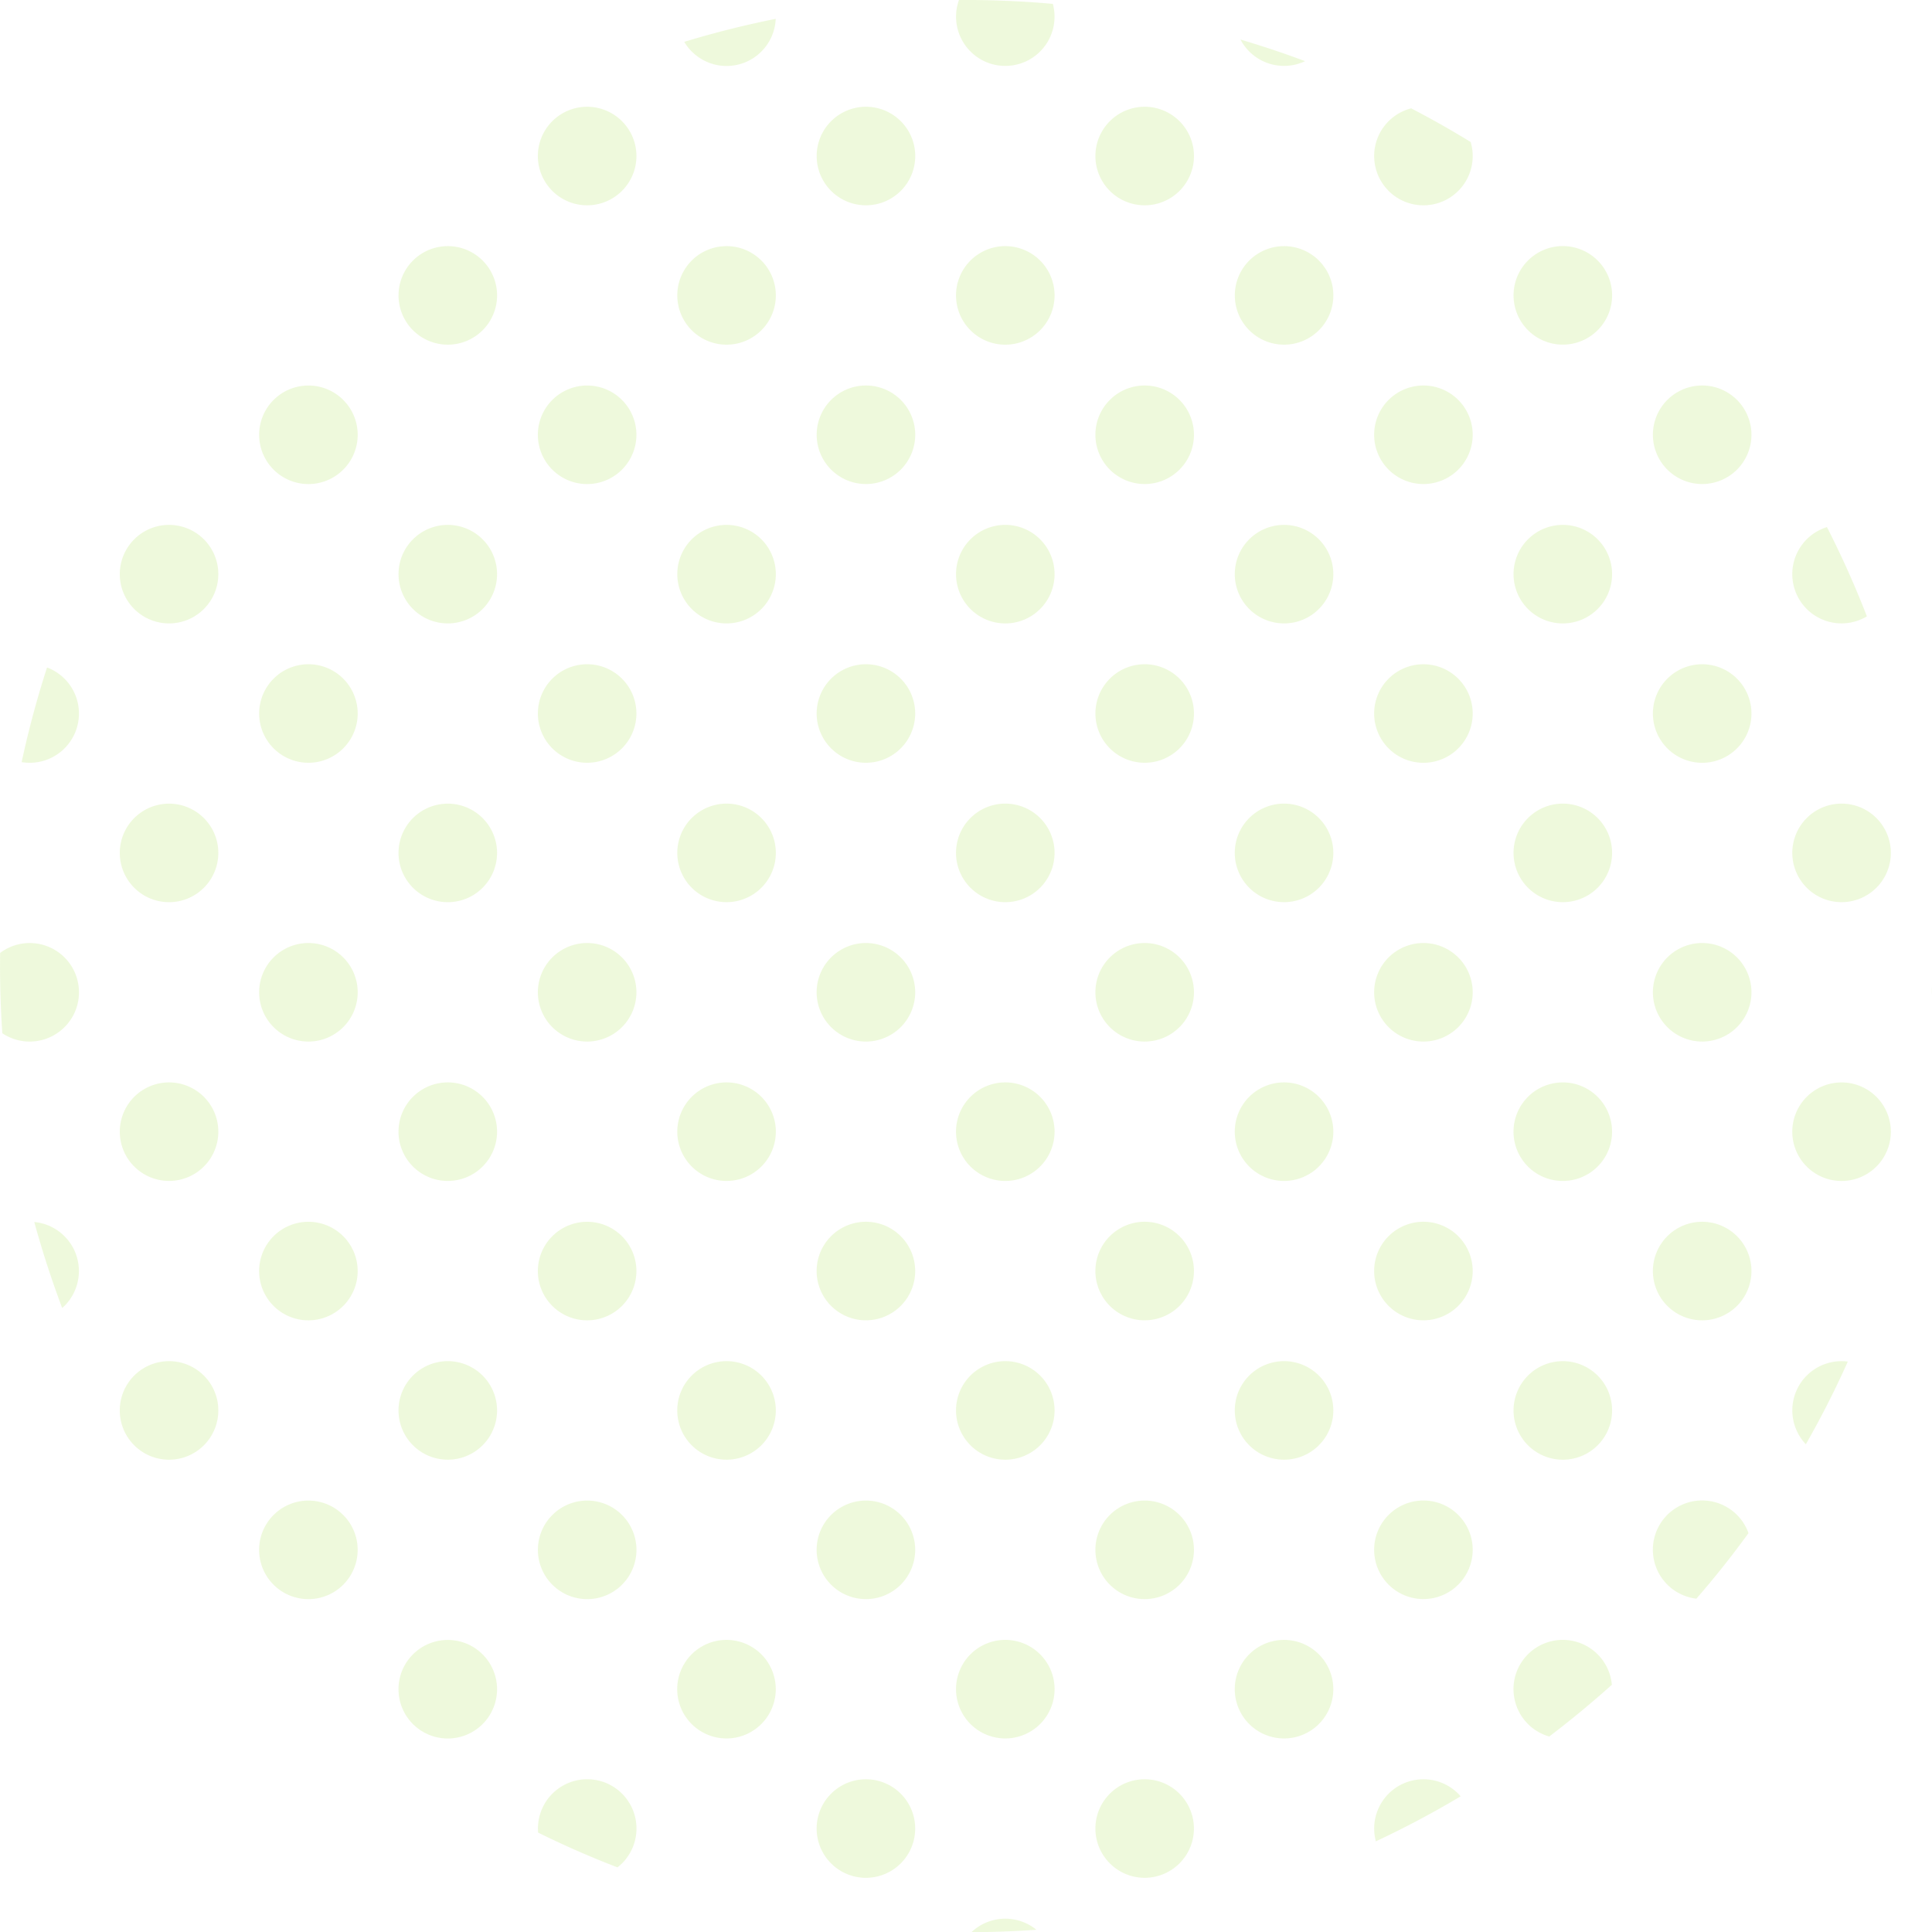 <svg xmlns="http://www.w3.org/2000/svg" xmlns:xlink="http://www.w3.org/1999/xlink" width="236.508" height="236.534" viewBox="0 0 236.508 236.534"><defs><clipPath id="a"><rect width="236.508" height="236.534" fill="none"/></clipPath></defs><g transform="translate(146.181 -496.824)" opacity="0.446"><g transform="translate(-146.181 496.824)" clip-path="url(#a)"><path d="M332.666,253.066a6.031,6.031,0,0,0-.109,8.412q2.829-4.961,5.139-10.124a6.015,6.015,0,0,0-5.03,1.712" transform="translate(-111.493 -84.674)" fill="#daf2b1"/><path d="M315.459,278.79a6.032,6.032,0,1,0-4.971,10.252q3.388-3.9,6.378-8.024a5.989,5.989,0,0,0-1.407-2.228" transform="translate(-102.821 -93.339)" fill="#daf2b1"/><path d="M289.724,304.523a6.032,6.032,0,1,0-5.924,10.064q3.932-2.984,7.667-6.334a6.006,6.006,0,0,0-1.743-3.73" transform="translate(-94.149 -102.009)" fill="#daf2b1"/><path d="M263.995,330.257a6.029,6.029,0,0,0-10.085,5.832,117.388,117.388,0,0,0,10.378-5.508c-.095-.109-.189-.22-.292-.324" transform="translate(-85.481 -110.68)" fill="#daf2b1"/><path d="M356.647,183.127c.009-.3.019-.609.026-.914a6.01,6.01,0,0,0-.026.914" transform="translate(-120.165 -61.394)" fill="#daf2b1"/><path d="M332.664,201.6a6.033,6.033,0,1,0,8.528,0,6.034,6.034,0,0,0-8.528,0" transform="translate(-111.491 -67.329)" fill="#daf2b1"/><path d="M306.93,227.329a6.033,6.033,0,1,0,8.528,0,6.034,6.034,0,0,0-8.528,0" transform="translate(-102.821 -76)" fill="#daf2b1"/><path d="M281.2,253.063a6.033,6.033,0,1,0,8.528,0,6.033,6.033,0,0,0-8.528,0" transform="translate(-94.149 -84.671)" fill="#daf2b1"/><path d="M255.467,278.79a6.033,6.033,0,1,0,8.528,0,6.034,6.034,0,0,0-8.528,0" transform="translate(-85.481 -93.339)" fill="#daf2b1"/><path d="M229.733,304.523a6.033,6.033,0,1,0,8.528,0,6.034,6.034,0,0,0-8.528,0" transform="translate(-76.81 -102.009)" fill="#daf2b1"/><path d="M204,330.257a6.031,6.031,0,1,0,8.528,0,6.027,6.027,0,0,0-8.528,0" transform="translate(-68.139 -110.68)" fill="#daf2b1"/><path d="M179.341,355.886q3.982-.022,7.959-.3a6.024,6.024,0,0,0-7.959.3" transform="translate(-60.426 -119.351)" fill="#daf2b1"/><path d="M341.193,150.132a6.032,6.032,0,1,0,0,8.532,6.03,6.03,0,0,0,0-8.532" transform="translate(-111.491 -49.99)" fill="#daf2b1"/><path d="M315.459,175.866a6.032,6.032,0,1,0,0,8.532,6.029,6.029,0,0,0,0-8.532" transform="translate(-102.821 -58.66)" fill="#daf2b1"/><path d="M289.724,201.6a6.032,6.032,0,1,0,0,8.532,6.029,6.029,0,0,0,0-8.532" transform="translate(-94.149 -67.329)" fill="#daf2b1"/><path d="M263.995,227.329a6.032,6.032,0,1,0,0,8.532,6.029,6.029,0,0,0,0-8.532" transform="translate(-85.481 -76)" fill="#daf2b1"/><path d="M238.262,253.063a6.032,6.032,0,1,0,0,8.533,6.029,6.029,0,0,0,0-8.533" transform="translate(-76.81 -84.671)" fill="#daf2b1"/><path d="M212.529,278.8a6.032,6.032,0,1,0,0,8.532,6.029,6.029,0,0,0,0-8.532" transform="translate(-68.139 -93.341)" fill="#daf2b1"/><path d="M178.27,304.523a6.033,6.033,0,1,0,8.531,0,6.034,6.034,0,0,0-8.531,0" transform="translate(-59.47 -102.009)" fill="#daf2b1"/><path d="M152.538,330.257a6.032,6.032,0,1,0,8.528,0,6.029,6.029,0,0,0-8.528,0" transform="translate(-50.8 -110.68)" fill="#daf2b1"/><path d="M332.664,107.34a6.03,6.03,0,0,0,7.366.9,117.333,117.333,0,0,0-4.891-10.927,6.029,6.029,0,0,0-2.475,10.024" transform="translate(-111.491 -32.789)" fill="#daf2b1"/><path d="M315.459,124.4a6.032,6.032,0,1,0,0,8.532,6.029,6.029,0,0,0,0-8.532" transform="translate(-102.821 -41.319)" fill="#daf2b1"/><path d="M289.73,150.132a6.032,6.032,0,1,0,0,8.532,6.032,6.032,0,0,0,0-8.532" transform="translate(-94.151 -49.99)" fill="#daf2b1"/><path d="M263.995,175.866a6.032,6.032,0,1,0,0,8.532,6.029,6.029,0,0,0,0-8.532" transform="translate(-85.481 -58.66)" fill="#daf2b1"/><path d="M238.262,201.6a6.032,6.032,0,1,0,0,8.532,6.029,6.029,0,0,0,0-8.532" transform="translate(-76.81 -67.331)" fill="#daf2b1"/><path d="M212.529,227.329a6.032,6.032,0,1,0,0,8.532,6.029,6.029,0,0,0,0-8.532" transform="translate(-68.139 -76)" fill="#daf2b1"/><path d="M186.8,253.063a6.033,6.033,0,1,0,0,8.533,6.032,6.032,0,0,0,0-8.533" transform="translate(-59.47 -84.671)" fill="#daf2b1"/><path d="M161.066,278.8a6.032,6.032,0,1,0,0,8.532,6.029,6.029,0,0,0,0-8.532" transform="translate(-50.8 -93.341)" fill="#daf2b1"/><path d="M126.8,304.523a6.033,6.033,0,1,0,8.528,0,6.034,6.034,0,0,0-8.528,0" transform="translate(-42.13 -102.009)" fill="#daf2b1"/><path d="M109.609,338.787a6.032,6.032,0,1,0-10.274-3.768q4.777,2.36,9.714,4.257a5.978,5.978,0,0,0,.56-.489" transform="translate(-33.462 -110.68)" fill="#daf2b1"/><path d="M315.459,72.935a6.032,6.032,0,1,0,0,8.532,6.03,6.03,0,0,0,0-8.532" transform="translate(-102.821 -23.979)" fill="#daf2b1"/><path d="M289.73,98.67a6.032,6.032,0,1,0,0,8.531,6.031,6.031,0,0,0,0-8.531" transform="translate(-94.151 -32.65)" fill="#daf2b1"/><path d="M263.995,124.4a6.032,6.032,0,1,0,0,8.532,6.029,6.029,0,0,0,0-8.532" transform="translate(-85.481 -41.319)" fill="#daf2b1"/><path d="M238.262,150.132a6.032,6.032,0,1,0,0,8.532,6.03,6.03,0,0,0,0-8.532" transform="translate(-76.81 -49.99)" fill="#daf2b1"/><path d="M212.532,175.866a6.032,6.032,0,1,0,0,8.532,6.029,6.029,0,0,0,0-8.532" transform="translate(-68.141 -58.66)" fill="#daf2b1"/><path d="M186.8,201.6a6.033,6.033,0,1,0,0,8.532,6.032,6.032,0,0,0,0-8.532" transform="translate(-59.47 -67.331)" fill="#daf2b1"/><path d="M161.066,227.329a6.032,6.032,0,1,0,0,8.532,6.029,6.029,0,0,0,0-8.532" transform="translate(-50.8 -76)" fill="#daf2b1"/><path d="M135.333,253.063a6.032,6.032,0,1,0,0,8.533,6.029,6.029,0,0,0,0-8.533" transform="translate(-42.13 -84.671)" fill="#daf2b1"/><path d="M101.077,278.8a6.033,6.033,0,1,0,8.528,0,6.032,6.032,0,0,0-8.528,0" transform="translate(-33.461 -93.341)" fill="#daf2b1"/><path d="M75.341,304.532a6.033,6.033,0,1,0,8.528,0,6.034,6.034,0,0,0-8.528,0" transform="translate(-24.79 -102.012)" fill="#daf2b1"/><path d="M289.73,47.2a6.032,6.032,0,1,0,0,8.532,6.027,6.027,0,0,0,0-8.532" transform="translate(-94.151 -15.309)" fill="#daf2b1"/><path d="M263.995,72.935a6.032,6.032,0,1,0,0,8.532,6.03,6.03,0,0,0,0-8.532" transform="translate(-85.481 -23.979)" fill="#daf2b1"/><path d="M238.262,98.67a6.031,6.031,0,1,0,0,8.531,6.029,6.029,0,0,0,0-8.531" transform="translate(-76.81 -32.65)" fill="#daf2b1"/><path d="M212.532,124.4a6.031,6.031,0,1,0,0,8.531,6.029,6.029,0,0,0,0-8.531" transform="translate(-68.141 -41.321)" fill="#daf2b1"/><path d="M186.8,150.132a6.033,6.033,0,1,0,0,8.532,6.033,6.033,0,0,0,0-8.532" transform="translate(-59.47 -49.99)" fill="#daf2b1"/><path d="M161.066,175.866a6.032,6.032,0,1,0,0,8.532,6.029,6.029,0,0,0,0-8.532" transform="translate(-50.8 -58.66)" fill="#daf2b1"/><path d="M135.338,201.6a6.032,6.032,0,1,0,0,8.532,6.029,6.029,0,0,0,0-8.532" transform="translate(-42.131 -67.331)" fill="#daf2b1"/><path d="M109.6,227.335a6.032,6.032,0,1,0,0,8.532,6.029,6.029,0,0,0,0-8.532" transform="translate(-33.461 -76.002)" fill="#daf2b1"/><path d="M83.87,253.063a6.032,6.032,0,1,0,0,8.533,6.029,6.029,0,0,0,0-8.533" transform="translate(-24.79 -84.671)" fill="#daf2b1"/><path d="M49.608,278.8a6.033,6.033,0,1,0,8.528,0,6.034,6.034,0,0,0-8.528,0" transform="translate(-16.12 -93.341)" fill="#daf2b1"/><path d="M255.467,30.106a6.032,6.032,0,0,0,10.048-5.983q-3.584-2.2-7.284-4.121a6.026,6.026,0,0,0-2.764,10.1" transform="translate(-85.481 -6.739)" fill="#daf2b1"/><path d="M238.267,47.206a6.031,6.031,0,1,0,0,8.532,6.028,6.028,0,0,0,0-8.532" transform="translate(-76.812 -15.31)" fill="#daf2b1"/><path d="M212.532,72.935a6.032,6.032,0,1,0,0,8.532,6.03,6.03,0,0,0,0-8.532" transform="translate(-68.141 -23.979)" fill="#daf2b1"/><path d="M186.8,98.67a6.032,6.032,0,1,0,0,8.531,6.032,6.032,0,0,0,0-8.531" transform="translate(-59.47 -32.65)" fill="#daf2b1"/><path d="M161.066,124.4a6.031,6.031,0,1,0,0,8.531,6.029,6.029,0,0,0,0-8.531" transform="translate(-50.8 -41.321)" fill="#daf2b1"/><path d="M135.338,150.132a6.032,6.032,0,1,0,0,8.532,6.03,6.03,0,0,0,0-8.532" transform="translate(-42.131 -49.99)" fill="#daf2b1"/><path d="M109.6,175.866a6.032,6.032,0,1,0,0,8.532,6.029,6.029,0,0,0,0-8.532" transform="translate(-33.461 -58.66)" fill="#daf2b1"/><path d="M83.87,201.6a6.032,6.032,0,1,0,0,8.532,6.029,6.029,0,0,0,0-8.532" transform="translate(-24.79 -67.331)" fill="#daf2b1"/><path d="M58.136,227.335a6.032,6.032,0,1,0,0,8.532,6.029,6.029,0,0,0,0-8.532" transform="translate(-16.119 -76.002)" fill="#daf2b1"/><path d="M23.88,253.063a6.033,6.033,0,1,0,8.528,0,6.033,6.033,0,0,0-8.528,0" transform="translate(-7.45 -84.671)" fill="#daf2b1"/><path d="M230.09,8.762a6.029,6.029,0,0,0,6.84,1.184q-3.921-1.466-7.918-2.648a6.037,6.037,0,0,0,1.079,1.463" transform="translate(-77.162 -2.459)" fill="#daf2b1"/><path d="M212.532,21.475a6.032,6.032,0,1,0,0,8.532,6.024,6.024,0,0,0,0-8.532" transform="translate(-68.141 -6.64)" fill="#daf2b1"/><path d="M186.8,47.206a6.033,6.033,0,1,0,0,8.532,6.032,6.032,0,0,0,0-8.532" transform="translate(-59.47 -15.31)" fill="#daf2b1"/><path d="M161.072,72.935a6.032,6.032,0,1,0,0,8.532,6.032,6.032,0,0,0,0-8.532" transform="translate(-50.801 -23.979)" fill="#daf2b1"/><path d="M135.338,98.67a6.031,6.031,0,1,0,0,8.531,6.029,6.029,0,0,0,0-8.531" transform="translate(-42.131 -32.65)" fill="#daf2b1"/><path d="M109.6,124.4a6.031,6.031,0,1,0,0,8.531,6.029,6.029,0,0,0,0-8.531" transform="translate(-33.461 -41.321)" fill="#daf2b1"/><path d="M83.87,150.138a6.031,6.031,0,1,0,0,8.531,6.029,6.029,0,0,0,0-8.531" transform="translate(-24.79 -49.992)" fill="#daf2b1"/><path d="M58.141,175.866a6.032,6.032,0,1,0,0,8.532,6.029,6.029,0,0,0,0-8.532" transform="translate(-16.121 -58.66)" fill="#daf2b1"/><path d="M32.408,201.6a6.031,6.031,0,1,0,0,8.532,6.028,6.028,0,0,0,0-8.532" transform="translate(-7.45 -67.331)" fill="#daf2b1"/><path d="M10.03,227.349a6.011,6.011,0,0,0-3.7-1.74q1.457,5.324,3.415,10.527c.1-.084.192-.165.283-.256a6.035,6.035,0,0,0,0-8.532" transform="translate(-2.134 -76.016)" fill="#daf2b1"/><path d="M178.273,6.3A6.028,6.028,0,0,0,188.36.475Q182.626-.039,176.865,0a6.03,6.03,0,0,0,1.408,6.3" transform="translate(-59.473 0)" fill="#daf2b1"/><path d="M161.072,21.475a6.032,6.032,0,1,0,0,8.532,6.026,6.026,0,0,0,0-8.532" transform="translate(-50.801 -6.64)" fill="#daf2b1"/><path d="M135.338,47.206a6.032,6.032,0,1,0,0,8.532,6.029,6.029,0,0,0,0-8.532" transform="translate(-42.131 -15.31)" fill="#daf2b1"/><path d="M109.6,72.941a6.032,6.032,0,1,0,0,8.532,6.029,6.029,0,0,0,0-8.532" transform="translate(-33.461 -23.981)" fill="#daf2b1"/><path d="M83.87,98.67a6.031,6.031,0,1,0,0,8.531,6.029,6.029,0,0,0,0-8.531" transform="translate(-24.79 -32.65)" fill="#daf2b1"/><path d="M58.141,124.4a6.031,6.031,0,1,0,0,8.531,6.029,6.029,0,0,0,0-8.531" transform="translate(-16.121 -41.321)" fill="#daf2b1"/><path d="M32.408,150.138a6.031,6.031,0,1,0,0,8.531,6.028,6.028,0,0,0,0-8.531" transform="translate(-7.45 -49.992)" fill="#daf2b1"/><path d="M7.9,175.868a6.027,6.027,0,0,0-7.885-.552q-.067,4.919.268,9.833A6.032,6.032,0,0,0,7.9,175.868" transform="translate(0 -58.662)" fill="#daf2b1"/><path d="M127.244,7.478a6.022,6.022,0,0,0,10.282-4q-5.65,1.13-11.2,2.815a6.015,6.015,0,0,0,.915,1.186" transform="translate(-42.565 -1.172)" fill="#daf2b1"/><path d="M109.6,21.475a6.032,6.032,0,1,0,0,8.532,6.024,6.024,0,0,0,0-8.532" transform="translate(-33.461 -6.64)" fill="#daf2b1"/><path d="M83.875,47.206a6.032,6.032,0,1,0,0,8.532,6.029,6.029,0,0,0,0-8.532" transform="translate(-24.792 -15.31)" fill="#daf2b1"/><path d="M58.141,72.941a6.032,6.032,0,1,0,0,8.532,6.029,6.029,0,0,0,0-8.532" transform="translate(-16.121 -23.981)" fill="#daf2b1"/><path d="M32.408,98.67a6.031,6.031,0,1,0,0,8.531,6.028,6.028,0,0,0,0-8.531" transform="translate(-7.45 -32.65)" fill="#daf2b1"/><path d="M9.243,133.135a6.026,6.026,0,0,0-2.138-9.906,118.17,118.17,0,0,0-3.111,11.586,6.017,6.017,0,0,0,5.249-1.681" transform="translate(-1.346 -41.52)" fill="#daf2b1"/></g></g></svg>